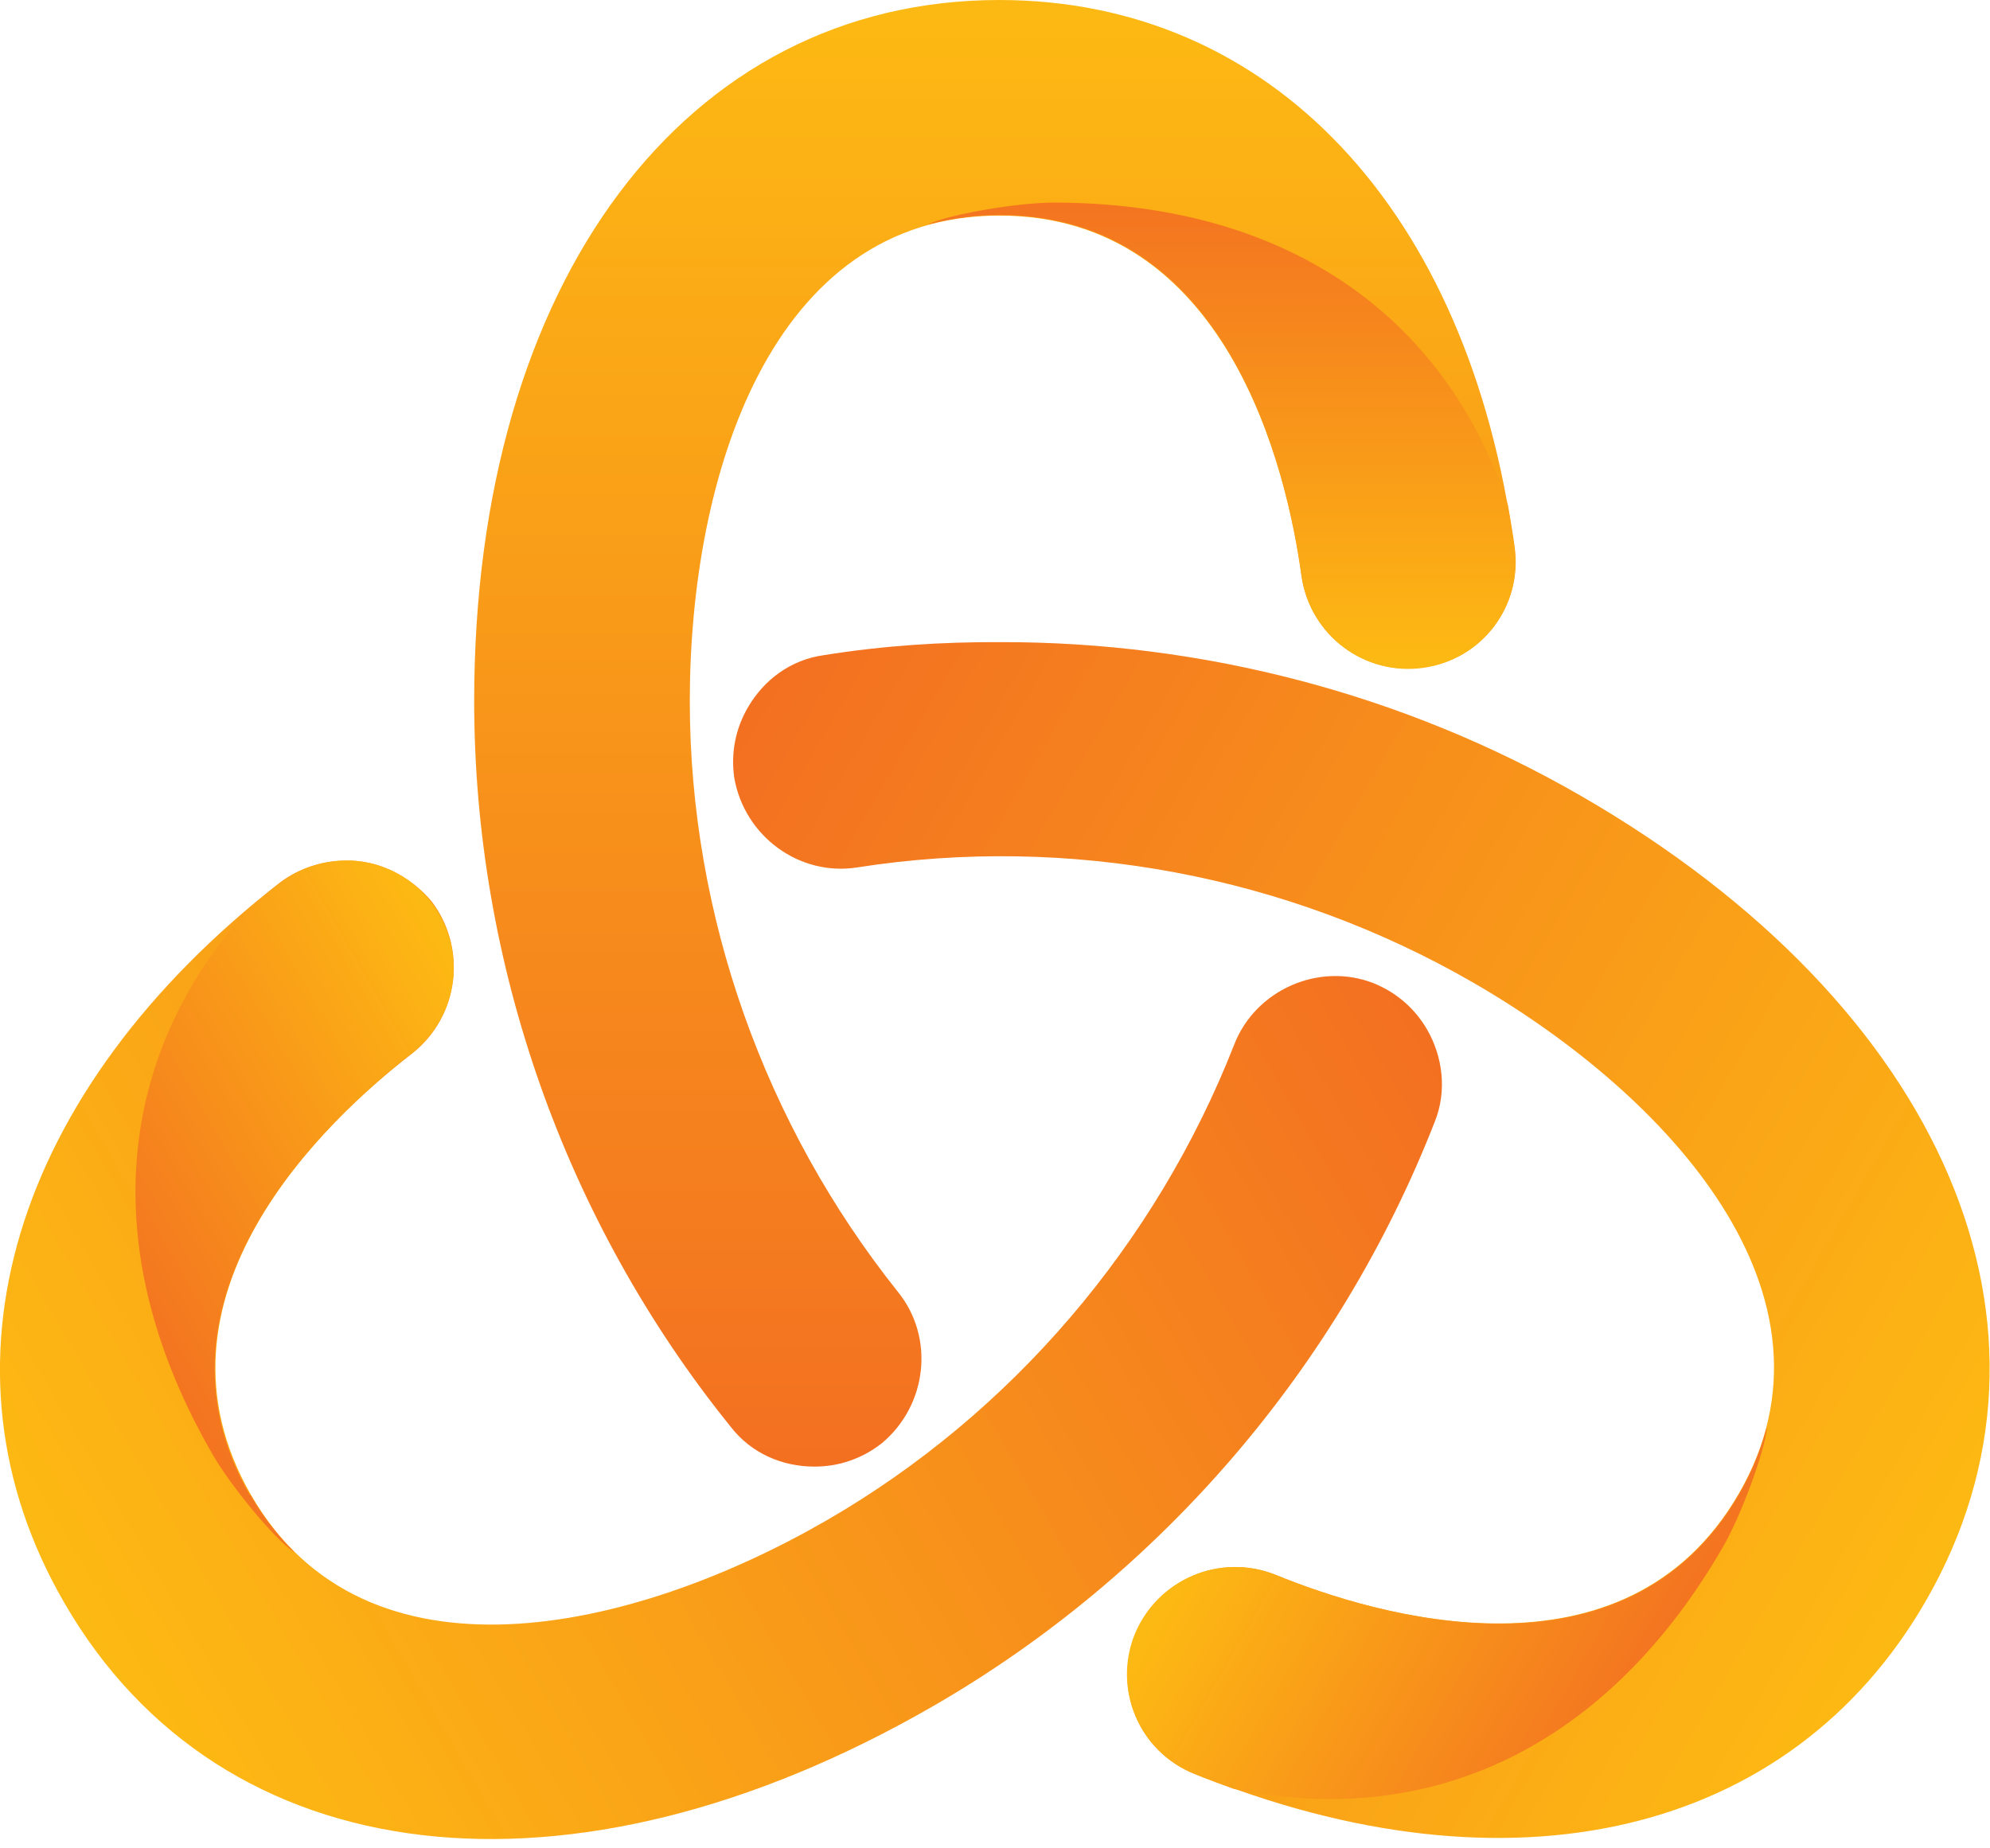 <?xml version="1.0" encoding="UTF-8" standalone="no"?>
<!DOCTYPE svg PUBLIC "-//W3C//DTD SVG 1.1//EN" "http://www.w3.org/Graphics/SVG/1.1/DTD/svg11.dtd">
<svg width="100%" height="100%" viewBox="0 0 197 183" version="1.1" xmlns="http://www.w3.org/2000/svg" xmlns:xlink="http://www.w3.org/1999/xlink" xml:space="preserve" xmlns:serif="http://www.serif.com/" style="fill-rule:evenodd;clip-rule:evenodd;stroke-linejoin:round;stroke-miterlimit:2;">
    <g transform="matrix(1,0,0,1,-0.001,-206.594)">
        <g transform="matrix(-6.3e-06,-145.211,145.211,-6.3e-06,99.218,351.805)">
            <path d="M1,-0.002C1,-0.216 0.808,-0.36 0.522,-0.36C0.343,-0.36 0.167,-0.298 0.027,-0.185C0.009,-0.171 0,-0.15 0,-0.128C0,-0.112 0.005,-0.096 0.016,-0.082C0.042,-0.051 0.088,-0.046 0.119,-0.071C0.233,-0.162 0.376,-0.213 0.522,-0.213C0.675,-0.213 0.853,-0.158 0.853,-0.002L0.853,-0.002C0.853,0.153 0.681,0.194 0.607,0.204C0.567,0.21 0.539,0.247 0.545,0.287C0.55,0.327 0.587,0.355 0.627,0.349C0.857,0.318 1,0.183 1,-0.002L1,-0.002Z" style="fill:url(#_Linear1);fill-rule:nonzero;"/>
        </g>
        <g transform="matrix(-2.1e-06,47.689,-47.689,-2.1e-06,121.667,224.222)">
            <path d="M0.051,0.365C0.051,0.436 0.074,0.576 0.096,0.625C0.096,0.624 0.096,0.623 0.096,0.623C0.084,0.577 0.077,0.529 0.077,0.476L0.077,0.476C0.077,0.004 0.601,-0.12 0.827,-0.151C0.949,-0.168 1.034,-0.281 1.017,-0.403C1,-0.525 0.888,-0.61 0.766,-0.593C0.736,-0.589 0.708,-0.584 0.679,-0.579C0.276,-0.446 0.051,-0.108 0.051,0.364L0.051,0.365Z" style="fill:url(#_Linear2);fill-rule:nonzero;"/>
        </g>
        <g transform="matrix(-125.757,72.608,-72.608,-125.757,132.21,292.828)">
            <path d="M0.627,0.353C0.857,0.321 1,0.186 1,0.002C1,0.002 1,0.001 1,0.001C1,-0.213 0.808,-0.356 0.522,-0.356C0.343,-0.356 0.167,-0.294 0.027,-0.182C0.009,-0.168 0,-0.146 0,-0.125C0,-0.109 0.005,-0.093 0.016,-0.079C0.041,-0.048 0.088,-0.043 0.119,-0.068C0.233,-0.159 0.376,-0.21 0.522,-0.21C0.675,-0.21 0.853,-0.155 0.853,0.001C0.853,0.001 0.853,0.001 0.853,0.001C0.853,0.157 0.681,0.197 0.607,0.207C0.567,0.213 0.539,0.25 0.544,0.29C0.548,0.313 0.562,0.333 0.58,0.343C0.594,0.351 0.61,0.355 0.627,0.353Z" style="fill:url(#_Linear3);fill-rule:nonzero;"/>
        </g>
        <g transform="matrix(41.298,-23.844,23.844,41.298,10.494,337.186)">
            <path d="M0.766,-0.603C0.736,-0.599 0.708,-0.594 0.679,-0.589C0.276,-0.456 0.051,-0.118 0.051,0.354L0.051,0.355C0.051,0.427 0.073,0.566 0.096,0.615C0.096,0.614 0.096,0.614 0.096,0.613C0.084,0.568 0.077,0.519 0.077,0.466C0.077,0.466 0.077,0.466 0.076,0.466C0.077,-0.006 0.601,-0.13 0.827,-0.161C0.949,-0.178 1.034,-0.29 1.017,-0.413C1.007,-0.484 0.965,-0.542 0.908,-0.575C0.866,-0.599 0.817,-0.61 0.766,-0.603Z" style="fill:url(#_Linear4);fill-rule:nonzero;"/>
        </g>
        <g transform="matrix(125.765,72.613,-72.613,125.765,64.724,292.769)">
            <path d="M0.027,-0.185C0.009,-0.171 0,-0.15 -0,-0.128C0,-0.112 0.005,-0.096 0.016,-0.082C0.042,-0.051 0.088,-0.046 0.119,-0.071C0.233,-0.163 0.376,-0.213 0.522,-0.213C0.675,-0.213 0.853,-0.158 0.853,-0.002C0.853,-0.002 0.853,-0.002 0.853,-0.002C0.853,0.153 0.681,0.194 0.607,0.204C0.567,0.21 0.539,0.247 0.545,0.287C0.55,0.327 0.587,0.355 0.627,0.349C0.857,0.317 1,0.183 1,-0.002C1,-0.002 1,-0.002 1,-0.002C1,-0.216 0.808,-0.36 0.522,-0.36C0.383,-0.36 0.246,-0.322 0.127,-0.253C0.092,-0.233 0.059,-0.211 0.027,-0.185Z" style="fill:url(#_Linear5);fill-rule:nonzero;"/>
        </g>
        <g transform="matrix(-41.297,-23.844,23.844,-41.297,163.992,376.008)">
            <path d="M0.096,0.623C0.084,0.578 0.077,0.529 0.077,0.476C0.077,0.476 0.077,0.476 0.077,0.476C0.077,0.004 0.602,-0.12 0.827,-0.151C0.949,-0.168 1.034,-0.281 1.018,-0.403C1.001,-0.525 0.888,-0.61 0.766,-0.593C0.737,-0.589 0.708,-0.584 0.68,-0.579C0.276,-0.446 0.051,-0.108 0.051,0.364L0.051,0.365C0.051,0.437 0.074,0.576 0.096,0.625C0.096,0.624 0.096,0.624 0.096,0.623Z" style="fill:url(#_Linear6);fill-rule:nonzero;"/>
        </g>
    </g>
    <defs>
        <linearGradient id="_Linear1" x1="0" y1="0" x2="1" y2="0" gradientUnits="userSpaceOnUse" gradientTransform="matrix(1,6.61744e-24,6.61744e-24,-1,0,-0.005)"><stop offset="0" style="stop-color:rgb(243,112,33);stop-opacity:1"/><stop offset="1" style="stop-color:rgb(253,185,19);stop-opacity:1"/></linearGradient>
        <linearGradient id="_Linear2" x1="0" y1="0" x2="1" y2="0" gradientUnits="userSpaceOnUse" gradientTransform="matrix(1,0,0,-1,0,0.015)"><stop offset="0" style="stop-color:rgb(243,112,33);stop-opacity:1"/><stop offset="1" style="stop-color:rgb(253,185,19);stop-opacity:1"/></linearGradient>
        <linearGradient id="_Linear3" x1="0" y1="0" x2="1" y2="0" gradientUnits="userSpaceOnUse" gradientTransform="matrix(1,5.55112e-17,5.55112e-17,-1,0,-0.002)"><stop offset="0" style="stop-color:rgb(243,112,33);stop-opacity:1"/><stop offset="1" style="stop-color:rgb(253,185,19);stop-opacity:1"/></linearGradient>
        <linearGradient id="_Linear4" x1="0" y1="0" x2="1" y2="0" gradientUnits="userSpaceOnUse" gradientTransform="matrix(1,5.55112e-17,5.55112e-17,-1,0,0.005)"><stop offset="0" style="stop-color:rgb(243,112,33);stop-opacity:1"/><stop offset="1" style="stop-color:rgb(253,185,19);stop-opacity:1"/></linearGradient>
        <linearGradient id="_Linear5" x1="0" y1="0" x2="1" y2="0" gradientUnits="userSpaceOnUse" gradientTransform="matrix(1,0,0,-1,0,-0.005)"><stop offset="0" style="stop-color:rgb(243,112,33);stop-opacity:1"/><stop offset="1" style="stop-color:rgb(253,185,19);stop-opacity:1"/></linearGradient>
        <linearGradient id="_Linear6" x1="0" y1="0" x2="1" y2="0" gradientUnits="userSpaceOnUse" gradientTransform="matrix(1,0,0,-1,0,0.015)"><stop offset="0" style="stop-color:rgb(243,112,33);stop-opacity:1"/><stop offset="1" style="stop-color:rgb(253,185,19);stop-opacity:1"/></linearGradient>
    </defs>
</svg>
